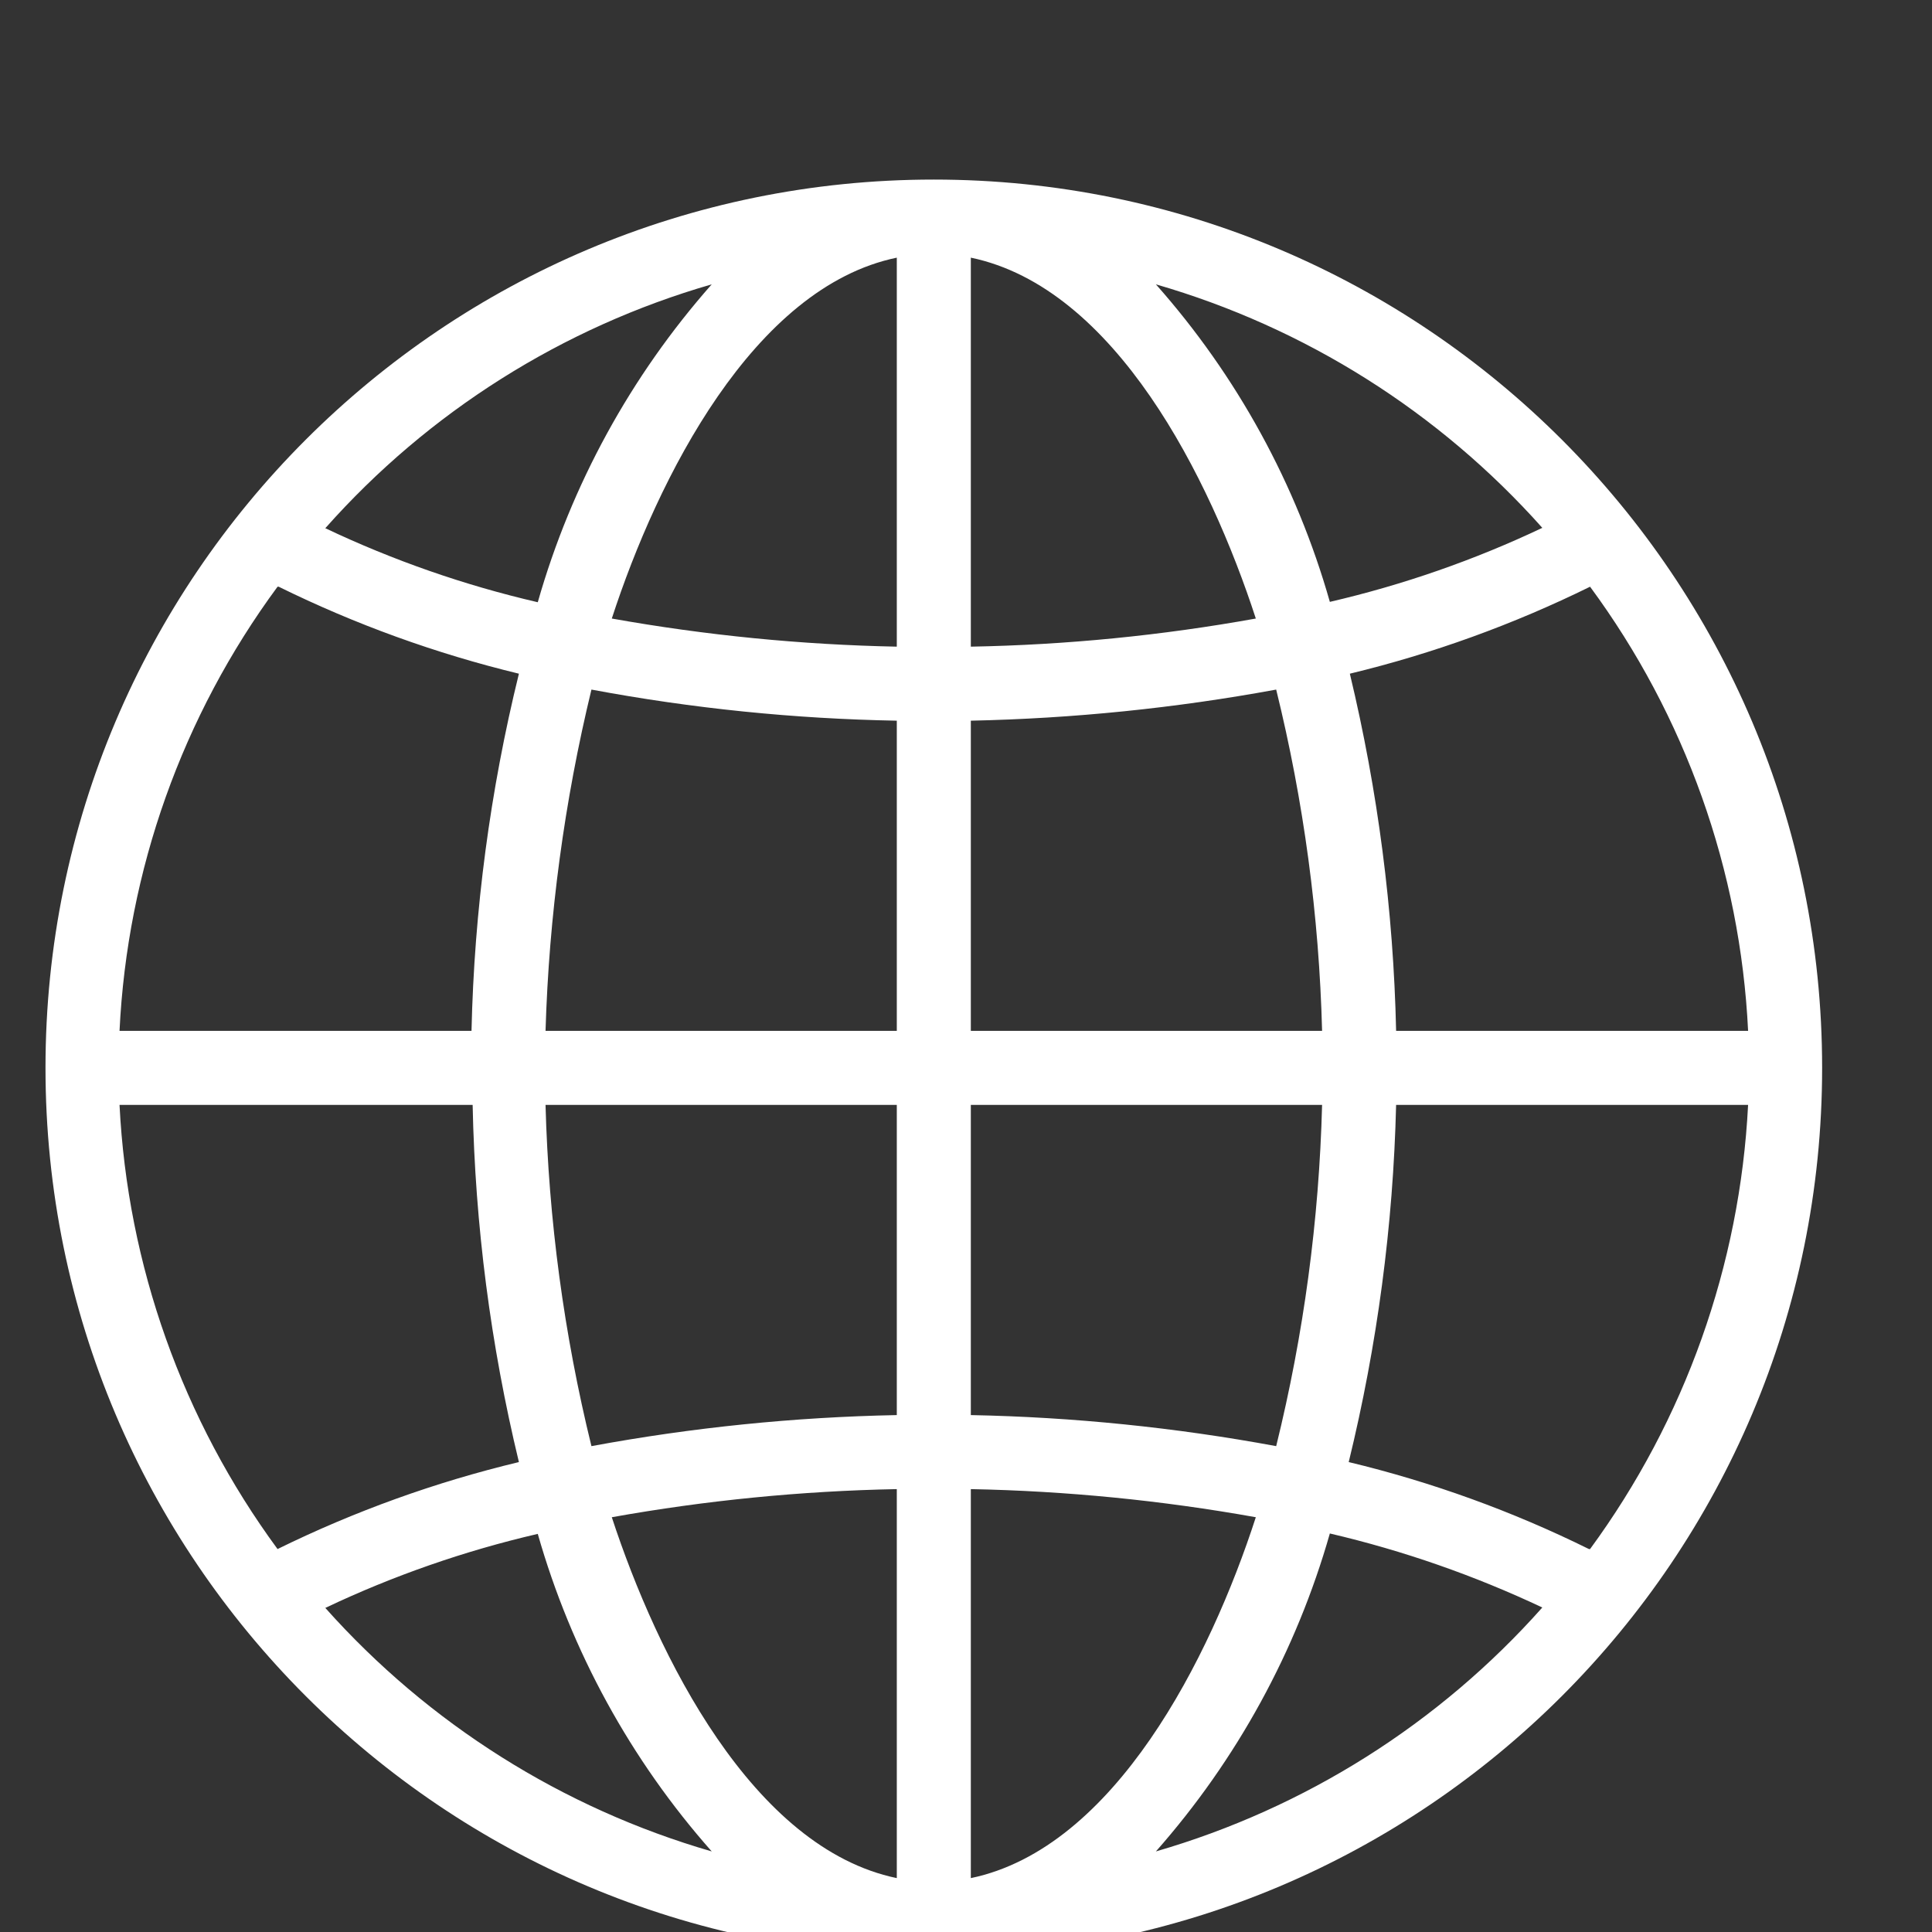 <?xml version="1.0" encoding="UTF-8" standalone="no"?>
<!-- Created with Inkscape (http://www.inkscape.org/) -->

<svg
   width="50"
   height="50"
   viewBox="0 0 13.229 13.229"
   version="1.1"
   id="svg2749"
   xmlns="http://www.w3.org/2000/svg"
   xmlns:svg="http://www.w3.org/2000/svg">
  <rect x="0" y="0" width="13.229" height="13.229" fill="#333333" stroke="none"/>
  <defs
     id="defs2746">
    <clipPath
       clipPathUnits="userSpaceOnUse"
       id="clipPath218">
      <path
         d="M 0,0 H 1920 V 4287.833 H 0 Z"
         id="path216" />
    </clipPath>
  </defs>
  <g
     id="layer1">
    <g
       id="g212"
       transform="matrix(0.352,0,0,-0.352,-462.478,1492.404)"
       style="fill:#ffffff">
      <g
         id="g214"
         clip-path="url(#clipPath218)"
         style="fill:#ffffff">
        <g
           id="g220"
           transform="translate(1332.023,4236.291)"
           style="fill:#ffffff">
          <path
             d="m 0,0 c -9.543,0 -17.28,-7.736 -17.28,-17.28 0,-9.543 7.737,-17.28 17.28,-17.28 9.543,0 17.28,7.737 17.28,17.28 C 17.28,-7.736 9.543,0 0,0 m 8.993,-16.56 c -0.052,2.342 -0.354,4.671 -0.9,6.948 1.615,0.39 3.182,0.958 4.673,1.692 1.854,-2.514 2.923,-5.52 3.074,-8.64 z M 0.72,-24.034 V -18 h 6.833 c -0.058,-2.238 -0.357,-4.464 -0.893,-6.638 -1.96,0.363 -3.947,0.565 -5.94,0.604 m -1.44,0 c -1.993,-0.039 -3.98,-0.241 -5.94,-0.604 -0.534,2.174 -0.833,4.4 -0.893,6.638 h 6.833 z m 0,13.508 v -6.034 h -6.833 c 0.067,2.238 0.366,4.463 0.893,6.639 1.96,-0.367 3.947,-0.569 5.94,-0.605 m 1.44,0 c 1.993,0.042 3.979,0.244 5.94,0.605 0.536,-2.175 0.835,-4.4 0.893,-6.639 H 0.72 Z m 11.117,3.751 C 10.515,-7.402 9.129,-7.884 7.704,-8.215 7.054,-5.928 5.897,-3.816 4.32,-2.038 7.222,-2.877 9.828,-4.52 11.837,-6.775 M 0.72,-1.519 C 3.528,-2.102 5.371,-5.796 6.264,-8.539 4.433,-8.869 2.58,-9.052 0.72,-9.086 Z m -1.44,-7.567 c -1.859,0.037 -3.713,0.22 -5.544,0.547 0.893,2.743 2.758,6.444 5.544,7.02 z m -6.984,0.864 c -1.425,0.33 -2.811,0.813 -4.133,1.44 2.006,2.261 4.613,3.906 7.517,4.744 -1.575,-1.783 -2.732,-3.896 -3.384,-6.184 m -5.04,0.302 c 1.491,-0.734 3.058,-1.301 4.673,-1.692 -0.56,-2.275 -0.869,-4.605 -0.922,-6.948 h -6.847 c 0.15,3.12 1.22,6.126 3.074,8.64 z M -8.971,-18 c 0.048,-2.342 0.35,-4.671 0.9,-6.948 -1.623,-0.389 -3.197,-0.956 -4.695,-1.692 -1.849,2.516 -2.918,5.521 -3.074,8.64 z m -2.866,-9.785 c 1.322,0.627 2.708,1.11 4.133,1.44 0.652,-2.286 1.808,-4.397 3.384,-6.177 -2.902,0.84 -5.507,2.482 -7.517,4.737 m 11.117,-5.256 c -2.808,0.583 -4.658,4.32 -5.544,7.02 1.831,0.328 3.685,0.511 5.544,0.547 z m 1.44,7.567 c 1.859,-0.036 3.713,-0.219 5.544,-0.547 -0.886,-2.736 -2.743,-6.437 -5.544,-7.02 z m 6.984,-0.863 c 1.425,-0.333 2.81,-0.816 4.133,-1.44 -2.008,-2.26 -4.614,-3.904 -7.517,-4.745 1.575,1.783 2.732,3.897 3.384,6.185 m 5.04,-0.303 c -1.49,0.736 -3.057,1.304 -4.673,1.692 0.556,2.276 0.865,4.606 0.922,6.948 h 6.847 c -0.158,-3.118 -1.227,-6.122 -3.074,-8.64 z"
             style="fill:#ffffff;fill-opacity:1;fill-rule:nonzero;stroke:none"
             id="path222" />
        </g>
      </g>
    </g>
  </g>
</svg>
